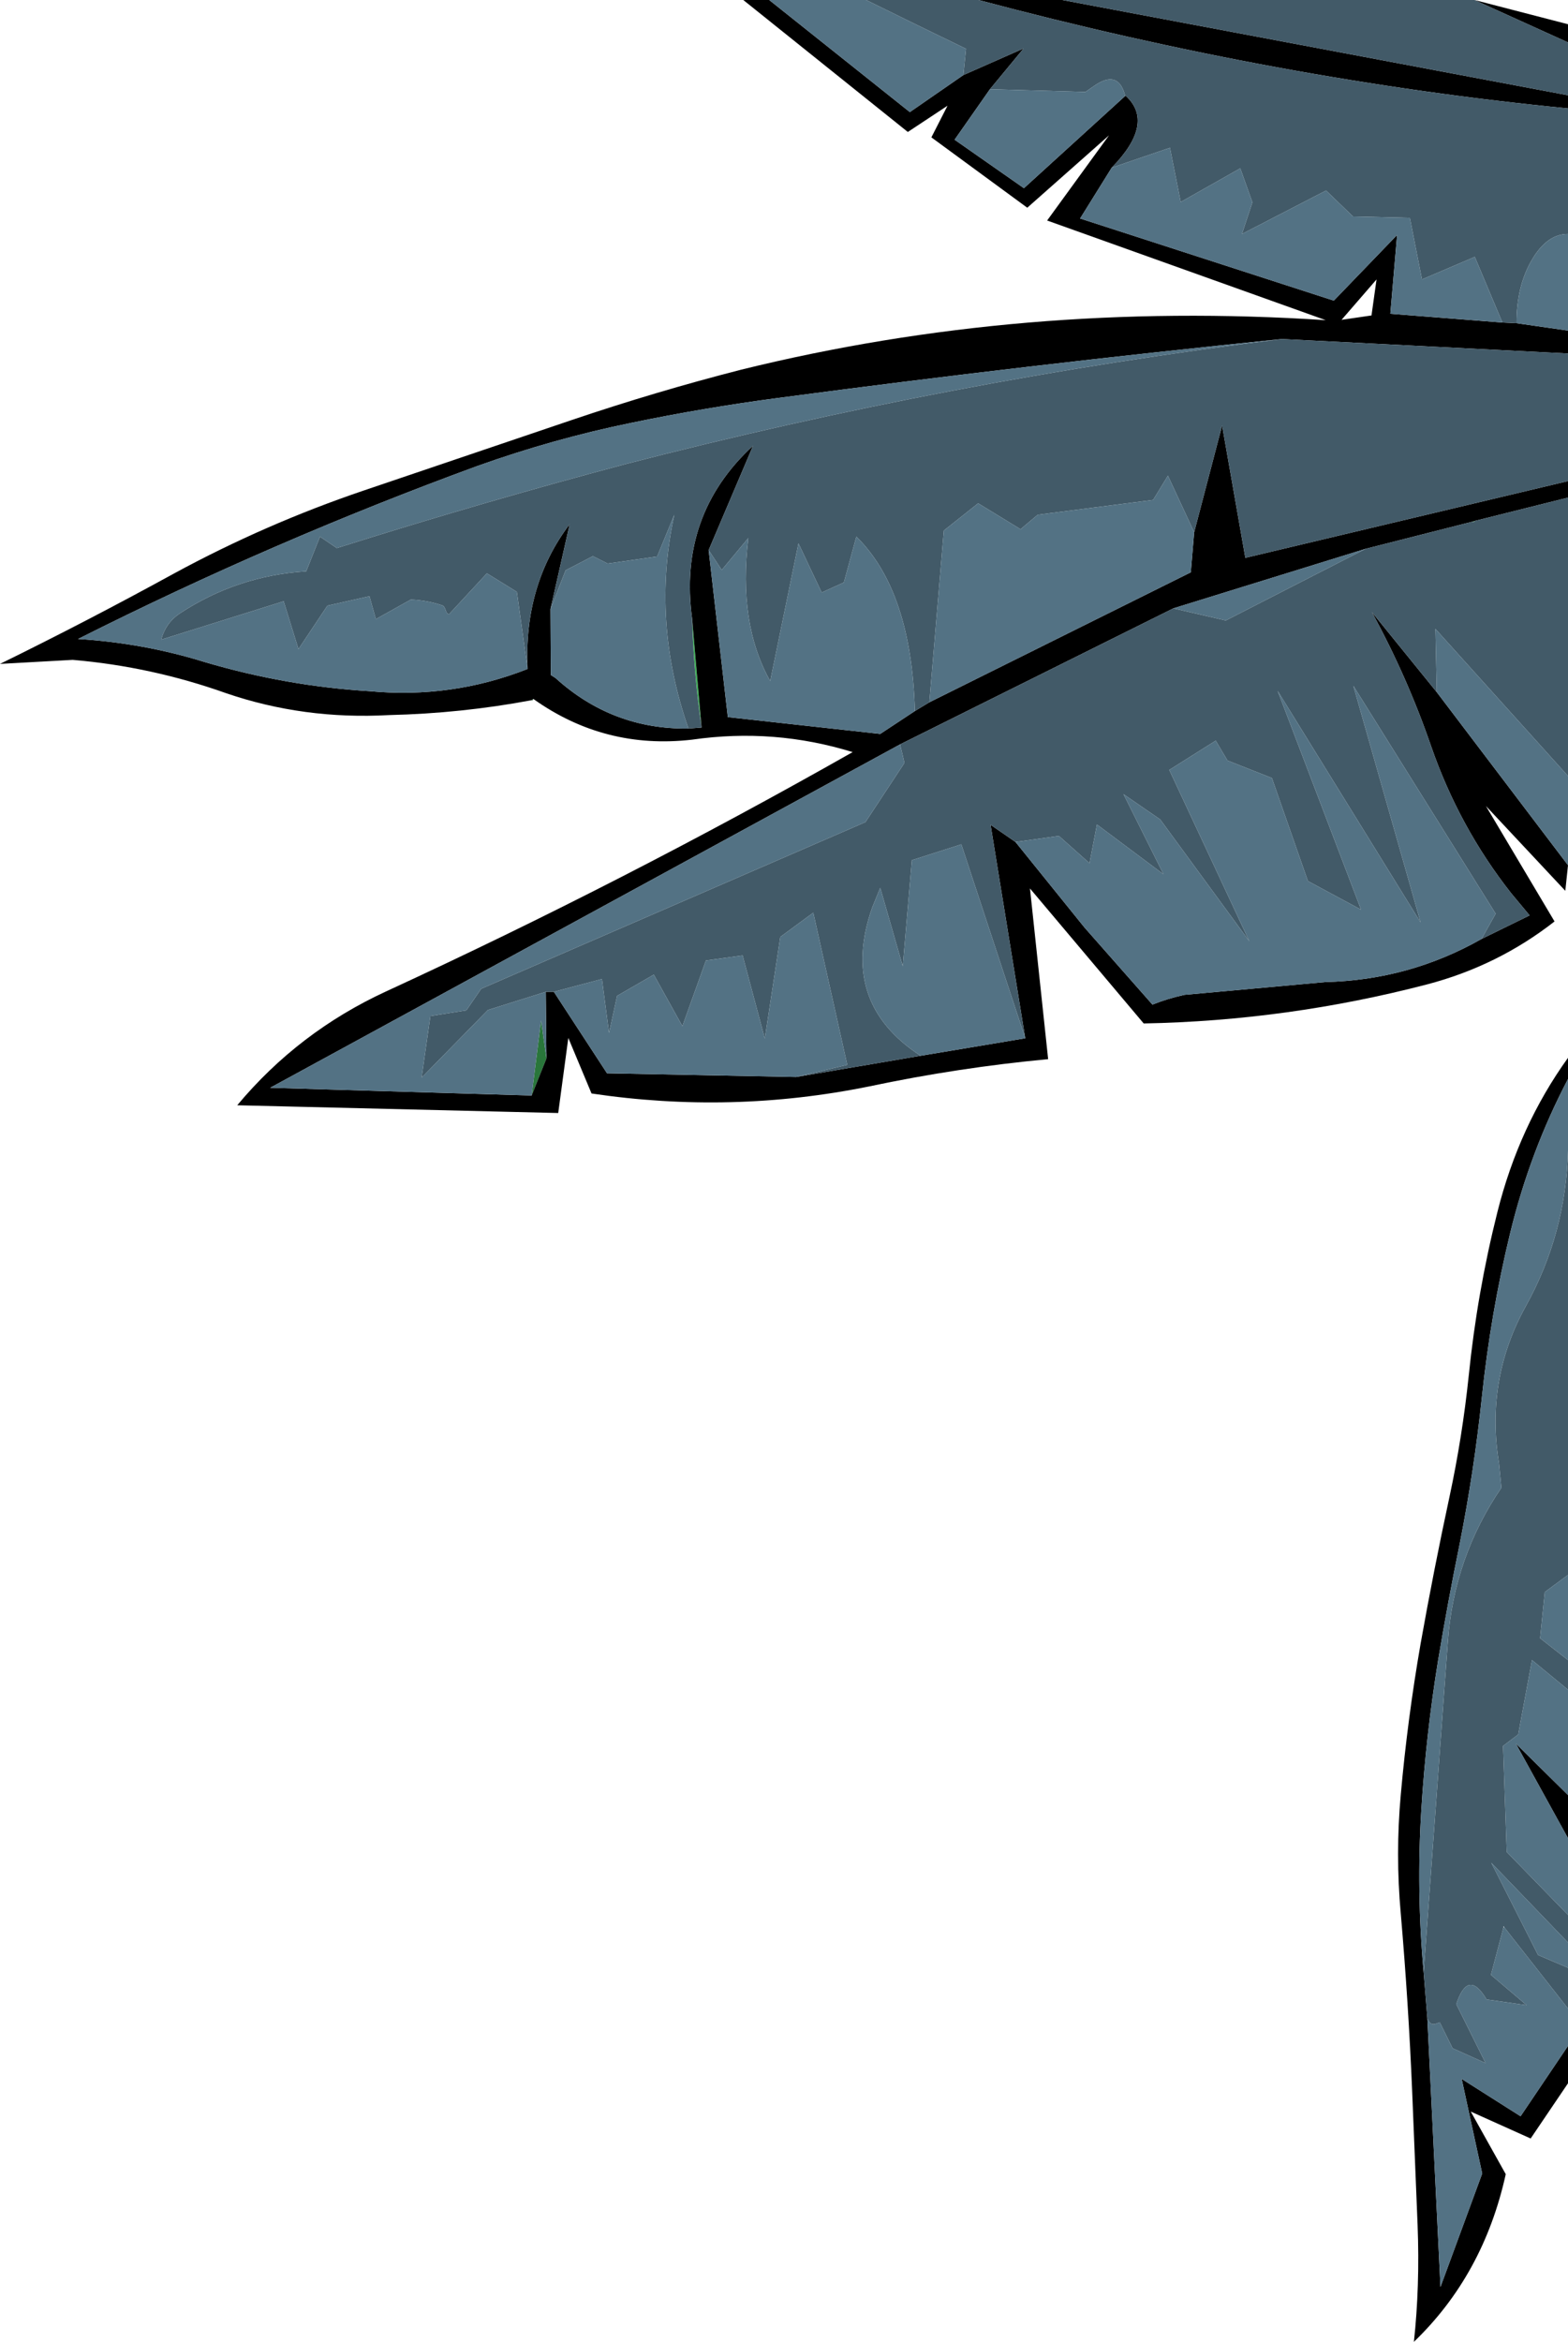 <?xml version="1.0" encoding="UTF-8" standalone="no"?>
<svg xmlns:xlink="http://www.w3.org/1999/xlink" height="347.8px" width="233.0px" xmlns="http://www.w3.org/2000/svg">
  <g transform="matrix(1.0, 0.0, 0.0, 1.0, 118.7, 172.0)">
    <path d="M-15.85 -80.1 L-14.45 -63.95 Q-15.65 -72.15 -15.85 -80.1 M100.0 -94.5 L100.5 -94.65 100.35 -94.5 100.0 -94.5" fill="#3daf56" fill-rule="evenodd" stroke="none"/>
    <path d="M-39.45 -68.2 L-39.5 -68.1 Q-39.55 -67.9 -39.75 -68.0 L-39.45 -68.2 M-37.5 -14.8 L-39.7 -9.3 -38.3 -20.45 -37.5 -14.8" fill="#29763a" fill-rule="evenodd" stroke="none"/>
    <path d="M114.3 -165.7 L100.4 -172.0 114.3 -168.4 114.3 -165.7 M39.15 -172.0 L114.3 -157.85 114.3 -155.9 Q71.4 -160.1 26.7 -172.0 L39.15 -172.0 M114.3 -122.9 L114.3 -119.5 71.8 -121.65 Q34.3 -117.85 -3.05 -112.9 -14.05 -111.45 -24.9 -109.2 -36.4 -106.85 -47.75 -102.8 -78.2 -91.65 -107.1 -77.1 -97.35 -76.5 -88.2 -73.65 -76.15 -70.1 -63.8 -69.35 -51.6 -68.2 -40.3 -72.65 -40.9 -85.1 -34.05 -94.15 L-36.9 -81.55 -36.85 -71.75 -36.15 -71.3 Q-27.7 -63.65 -16.4 -63.8 L-14.45 -63.95 -15.85 -80.1 Q-17.95 -95.55 -6.8 -105.8 L-13.4 -90.3 -10.55 -65.5 12.1 -63.0 17.25 -66.4 19.4 -67.7 58.25 -87.0 58.75 -92.95 62.9 -108.8 66.35 -89.15 114.3 -100.55 114.3 -98.1 100.5 -94.65 100.0 -94.5 84.25 -90.5 55.65 -81.65 15.05 -61.45 -78.55 -10.45 -39.7 -9.3 -37.5 -14.8 -37.6 -24.7 -36.4 -24.7 -28.5 -12.6 -0.4 -12.05 18.1 -15.2 33.65 -17.8 28.5 -49.5 32.2 -46.95 42.45 -34.25 52.55 -22.8 Q54.8 -23.7 57.3 -24.25 L78.25 -26.15 Q90.7 -26.45 101.45 -32.55 L108.6 -36.05 105.85 -39.35 Q98.1 -49.2 93.95 -61.2 90.4 -71.5 85.15 -81.1 L94.8 -69.2 114.3 -43.5 113.9 -39.7 102.1 -52.3 112.3 -35.15 Q103.85 -28.55 93.35 -25.8 72.6 -20.4 51.25 -20.0 L34.35 -40.05 37.05 -14.7 Q23.7 -13.45 10.45 -10.65 -10.0 -6.5 -30.8 -9.6 L-34.25 -17.85 -35.75 -6.7 -83.45 -7.85 Q-74.35 -18.75 -61.35 -24.75 -25.95 -41.05 8.0 -60.3 -3.65 -63.9 -15.85 -62.15 -28.85 -60.65 -39.45 -68.2 L-39.75 -68.0 Q-50.15 -66.05 -60.9 -65.8 -73.55 -65.1 -85.1 -69.05 -96.2 -73.0 -107.9 -74.0 L-118.7 -73.4 Q-105.65 -79.8 -92.8 -86.85 -79.25 -94.2 -64.65 -99.15 L-33.8 -109.6 Q-21.25 -113.85 -8.55 -117.1 33.25 -127.4 78.3 -124.45 L36.9 -139.25 46.1 -151.9 33.95 -141.15 19.7 -151.6 22.1 -156.3 16.2 -152.4 -8.25 -172.0 -4.4 -172.0 16.5 -155.35 24.45 -160.85 33.4 -164.8 28.4 -158.75 23.15 -151.25 33.45 -144.05 48.5 -157.75 48.55 -157.8 Q53.0 -153.75 46.5 -147.1 L41.8 -139.55 79.5 -127.35 88.9 -137.1 87.9 -125.4 104.55 -124.1 106.65 -124.0 114.3 -122.9 M85.1 -125.15 L85.85 -130.5 80.65 -124.5 85.1 -125.15 M114.3 94.6 L114.3 101.0 106.55 86.95 114.3 94.6 M114.3 131.85 L114.3 137.4 108.75 145.6 99.85 141.6 105.05 150.9 Q101.75 165.85 91.4 175.8 92.3 167.55 91.95 158.45 L91.15 138.75 Q90.6 125.55 89.45 112.2 88.65 103.35 89.45 94.55 90.45 83.3 92.4 72.1 94.35 61.15 96.7 50.25 98.6 41.4 99.55 32.3 100.8 20.0 103.8 8.05 107.0 -4.75 114.3 -14.9 L114.3 -11.75 Q108.65 -1.0 105.7 11.15 102.8 23.1 101.5 35.5 100.35 46.45 98.2 57.3 96.45 65.85 95.0 74.55 93.2 85.6 92.5 96.8 91.75 108.9 92.85 120.95 L93.4 127.75 95.35 167.65 101.55 150.8 98.5 136.75 107.25 142.3 114.3 131.85" fill="#000000" fill-rule="evenodd" stroke="none"/>
    <path d="M114.3 -165.7 L114.3 -157.85 39.15 -172.0 100.4 -172.0 114.3 -165.7 M114.3 -155.9 L114.3 -137.25 Q111.15 -137.25 108.9 -133.35 106.65 -129.5 106.65 -124.0 L104.55 -124.1 100.45 -133.85 92.6 -130.5 90.8 -139.65 82.35 -139.85 78.35 -143.7 65.85 -137.25 67.4 -141.95 65.6 -147.0 56.75 -142.0 55.15 -150.05 46.5 -147.1 Q53.0 -153.75 48.55 -157.8 L48.5 -157.75 Q47.5 -161.75 43.9 -159.25 L42.6 -158.35 28.4 -158.75 33.4 -164.8 24.45 -160.85 24.85 -164.75 Q17.4 -168.35 10.0 -172.0 L26.7 -172.0 Q71.4 -160.1 114.3 -155.9 M114.3 -119.5 L114.3 -100.55 66.35 -89.15 62.9 -108.8 58.75 -92.95 54.85 -101.35 52.65 -97.75 35.5 -95.55 32.95 -93.4 26.65 -97.25 21.55 -93.2 19.4 -67.7 17.25 -66.4 Q16.75 -84.25 8.55 -92.3 L6.7 -85.5 3.4 -84.0 -0.05 -91.3 -4.25 -70.85 Q-9.05 -79.4 -7.5 -92.1 L-11.45 -87.35 -13.4 -90.3 -6.8 -105.8 Q-17.95 -95.55 -15.85 -80.1 -15.65 -72.15 -14.45 -63.95 L-16.4 -63.8 Q-21.95 -79.75 -18.5 -95.55 L-21.05 -89.35 -28.4 -88.3 -30.6 -89.4 -34.65 -87.3 -36.9 -81.55 -34.05 -94.15 Q-40.9 -85.1 -40.3 -72.65 L-41.9 -84.1 -46.35 -86.85 -52.0 -80.75 -52.3 -80.95 -52.45 -81.3 Q-52.65 -82.0 -53.0 -82.1 -55.25 -82.85 -57.65 -82.95 L-62.85 -80.05 -63.8 -83.45 -70.05 -82.05 -74.35 -75.6 -76.55 -82.7 -94.75 -77.0 Q-94.1 -79.45 -92.05 -80.85 -83.5 -86.5 -73.2 -87.15 L-71.15 -92.3 -68.65 -90.6 Q-47.45 -97.3 -25.85 -103.05 22.45 -115.55 71.8 -121.65 L114.3 -119.5 M114.3 -98.1 L114.3 -56.75 94.6 -78.6 94.8 -69.2 85.15 -81.1 Q90.4 -71.5 93.95 -61.2 98.1 -49.2 105.85 -39.35 L108.6 -36.05 101.45 -32.55 103.55 -36.3 82.4 -70.15 92.4 -35.0 71.15 -69.4 83.55 -36.9 75.65 -41.15 70.3 -56.45 63.7 -59.05 61.95 -62.0 55.05 -57.65 66.95 -32.2 53.7 -50.3 48.25 -54.05 54.2 -42.15 44.3 -49.55 43.2 -43.8 38.65 -47.85 32.2 -46.95 28.5 -49.5 33.65 -17.8 24.15 -46.6 16.8 -44.25 15.45 -28.5 12.1 -40.15 10.9 -37.2 Q5.95 -23.1 18.1 -15.2 L-0.4 -12.05 7.2 -13.85 2.15 -36.45 -2.75 -32.85 -5.05 -17.75 -8.35 -30.1 -13.8 -29.35 -17.3 -19.6 -21.55 -27.25 -27.0 -24.1 -28.2 -18.6 -29.25 -26.6 -36.4 -24.7 -37.6 -24.7 -46.2 -22.0 -56.05 -11.95 -54.75 -21.1 -49.4 -21.95 -47.2 -25.15 9.9 -49.9 15.7 -58.7 15.05 -61.45 55.65 -81.65 63.45 -79.85 84.25 -90.5 100.0 -94.5 100.35 -94.5 100.5 -94.65 114.3 -98.1 M114.3 -1.15 L114.3 61.9 110.85 64.45 110.15 71.3 114.3 74.55 114.3 78.95 108.95 74.55 106.9 85.6 104.65 87.3 105.2 103.05 114.3 112.4 114.3 116.5 102.9 104.65 109.85 118.35 114.3 120.25 114.3 126.3 104.8 114.2 104.7 114.05 104.7 114.3 102.85 121.3 108.15 125.8 102.2 124.95 Q99.45 120.3 97.7 125.65 L102.05 134.4 97.15 132.2 95.25 128.35 94.7 128.55 Q93.8 128.9 93.4 127.75 L92.85 120.95 96.45 71.75 Q97.35 59.3 104.4 48.95 L104.05 45.35 Q102.0 32.85 108.05 21.95 114.0 11.2 114.3 -1.15" fill="#425a68" fill-rule="evenodd" stroke="none"/>
    <path d="M114.3 -137.25 L114.3 -122.9 106.65 -124.0 Q106.65 -129.5 108.9 -133.35 111.15 -137.25 114.3 -137.25 M114.3 -56.75 L114.3 -43.5 94.8 -69.2 94.6 -78.6 114.3 -56.75 M-4.4 -172.0 L10.0 -172.0 Q17.4 -168.35 24.85 -164.75 L24.45 -160.85 16.5 -155.35 -4.4 -172.0 M104.55 -124.1 L87.9 -125.4 88.9 -137.1 79.5 -127.35 41.8 -139.55 46.5 -147.1 55.15 -150.05 56.75 -142.0 65.6 -147.0 67.4 -141.95 65.85 -137.25 78.35 -143.7 82.35 -139.85 90.8 -139.65 92.6 -130.5 100.45 -133.85 104.55 -124.1 M48.5 -157.75 L33.45 -144.05 23.15 -151.25 28.4 -158.75 42.6 -158.35 43.9 -159.25 Q47.5 -161.75 48.5 -157.75 M84.25 -90.5 L63.45 -79.85 55.65 -81.65 84.25 -90.5 M15.05 -61.45 L15.7 -58.7 9.9 -49.9 -47.2 -25.15 -49.4 -21.95 -54.75 -21.1 -56.05 -11.95 -46.2 -22.0 -37.6 -24.7 -37.5 -14.8 -38.3 -20.45 -39.7 -9.3 -78.55 -10.45 15.05 -61.45 M-36.4 -24.7 L-29.25 -26.6 -28.2 -18.6 -27.0 -24.1 -21.55 -27.25 -17.3 -19.6 -13.8 -29.35 -8.35 -30.1 -5.05 -17.75 -2.75 -32.85 2.15 -36.45 7.2 -13.85 -0.4 -12.05 -28.5 -12.6 -36.4 -24.7 M18.1 -15.2 Q5.95 -23.1 10.9 -37.2 L12.1 -40.15 15.45 -28.5 16.8 -44.25 24.15 -46.6 33.65 -17.8 18.1 -15.2 M32.2 -46.95 L38.65 -47.85 43.2 -43.8 44.3 -49.55 54.2 -42.15 48.25 -54.05 53.7 -50.3 66.95 -32.2 55.05 -57.65 61.95 -62.0 63.7 -59.05 70.3 -56.45 75.65 -41.15 83.55 -36.9 71.15 -69.4 92.4 -35.0 82.4 -70.15 103.55 -36.3 101.45 -32.55 Q90.7 -26.45 78.25 -26.15 L57.3 -24.25 Q54.8 -23.7 52.55 -22.8 L42.45 -34.25 32.2 -46.95 M58.75 -92.95 L58.25 -87.0 19.4 -67.7 21.55 -93.2 26.65 -97.25 32.95 -93.4 35.5 -95.55 52.65 -97.75 54.85 -101.35 58.75 -92.95 M17.25 -66.4 L12.1 -63.0 -10.55 -65.5 -13.4 -90.3 -11.45 -87.35 -7.5 -92.1 Q-9.05 -79.4 -4.25 -70.85 L-0.05 -91.3 3.4 -84.0 6.7 -85.5 8.55 -92.3 Q16.75 -84.25 17.25 -66.4 M-16.4 -63.8 Q-27.7 -63.65 -36.15 -71.3 L-36.85 -71.75 -36.9 -81.55 -34.65 -87.3 -30.6 -89.4 -28.4 -88.3 -21.05 -89.35 -18.5 -95.55 Q-21.95 -79.75 -16.4 -63.8 M-40.3 -72.65 Q-51.6 -68.2 -63.8 -69.35 -76.15 -70.1 -88.2 -73.65 -97.35 -76.5 -107.1 -77.1 -78.2 -91.65 -47.75 -102.8 -36.4 -106.85 -24.9 -109.2 -14.05 -111.45 -3.05 -112.9 34.3 -117.85 71.8 -121.65 22.45 -115.55 -25.85 -103.05 -47.45 -97.3 -68.65 -90.6 L-71.15 -92.3 -73.2 -87.15 Q-83.5 -86.5 -92.05 -80.85 -94.1 -79.45 -94.75 -77.0 L-76.55 -82.7 -74.35 -75.6 -70.05 -82.05 -63.8 -83.45 -62.85 -80.05 -57.65 -82.95 Q-55.25 -82.85 -53.0 -82.1 -52.65 -82.0 -52.45 -81.3 L-52.3 -80.95 -52.0 -80.75 -46.35 -86.85 -41.9 -84.1 -40.3 -72.65 M114.3 -11.75 L114.3 -1.15 Q114.0 11.2 108.05 21.95 102.0 32.85 104.05 45.35 L104.4 48.95 Q97.35 59.3 96.45 71.75 L92.85 120.95 Q91.75 108.9 92.5 96.8 93.2 85.6 95.0 74.55 96.45 65.85 98.2 57.3 100.35 46.45 101.5 35.5 102.8 23.1 105.7 11.15 108.65 -1.0 114.3 -11.75 M114.3 61.9 L114.3 74.55 110.15 71.3 110.85 64.45 114.3 61.9 M114.3 78.95 L114.3 94.6 106.55 86.95 114.3 101.0 114.3 112.4 105.2 103.05 104.65 87.3 106.9 85.6 108.95 74.55 114.3 78.95 M114.3 116.5 L114.3 120.25 109.85 118.35 102.9 104.65 114.3 116.5 M114.3 126.3 L114.3 131.85 107.25 142.3 98.5 136.75 101.55 150.8 95.35 167.65 93.4 127.75 Q93.8 128.9 94.7 128.55 L95.25 128.35 97.15 132.2 102.05 134.4 97.7 125.65 Q99.45 120.3 102.2 124.95 L108.15 125.8 102.85 121.3 104.7 114.3 104.8 114.2 114.3 126.3" fill="#537284" fill-rule="evenodd" stroke="none"/>
  </g>
</svg>

